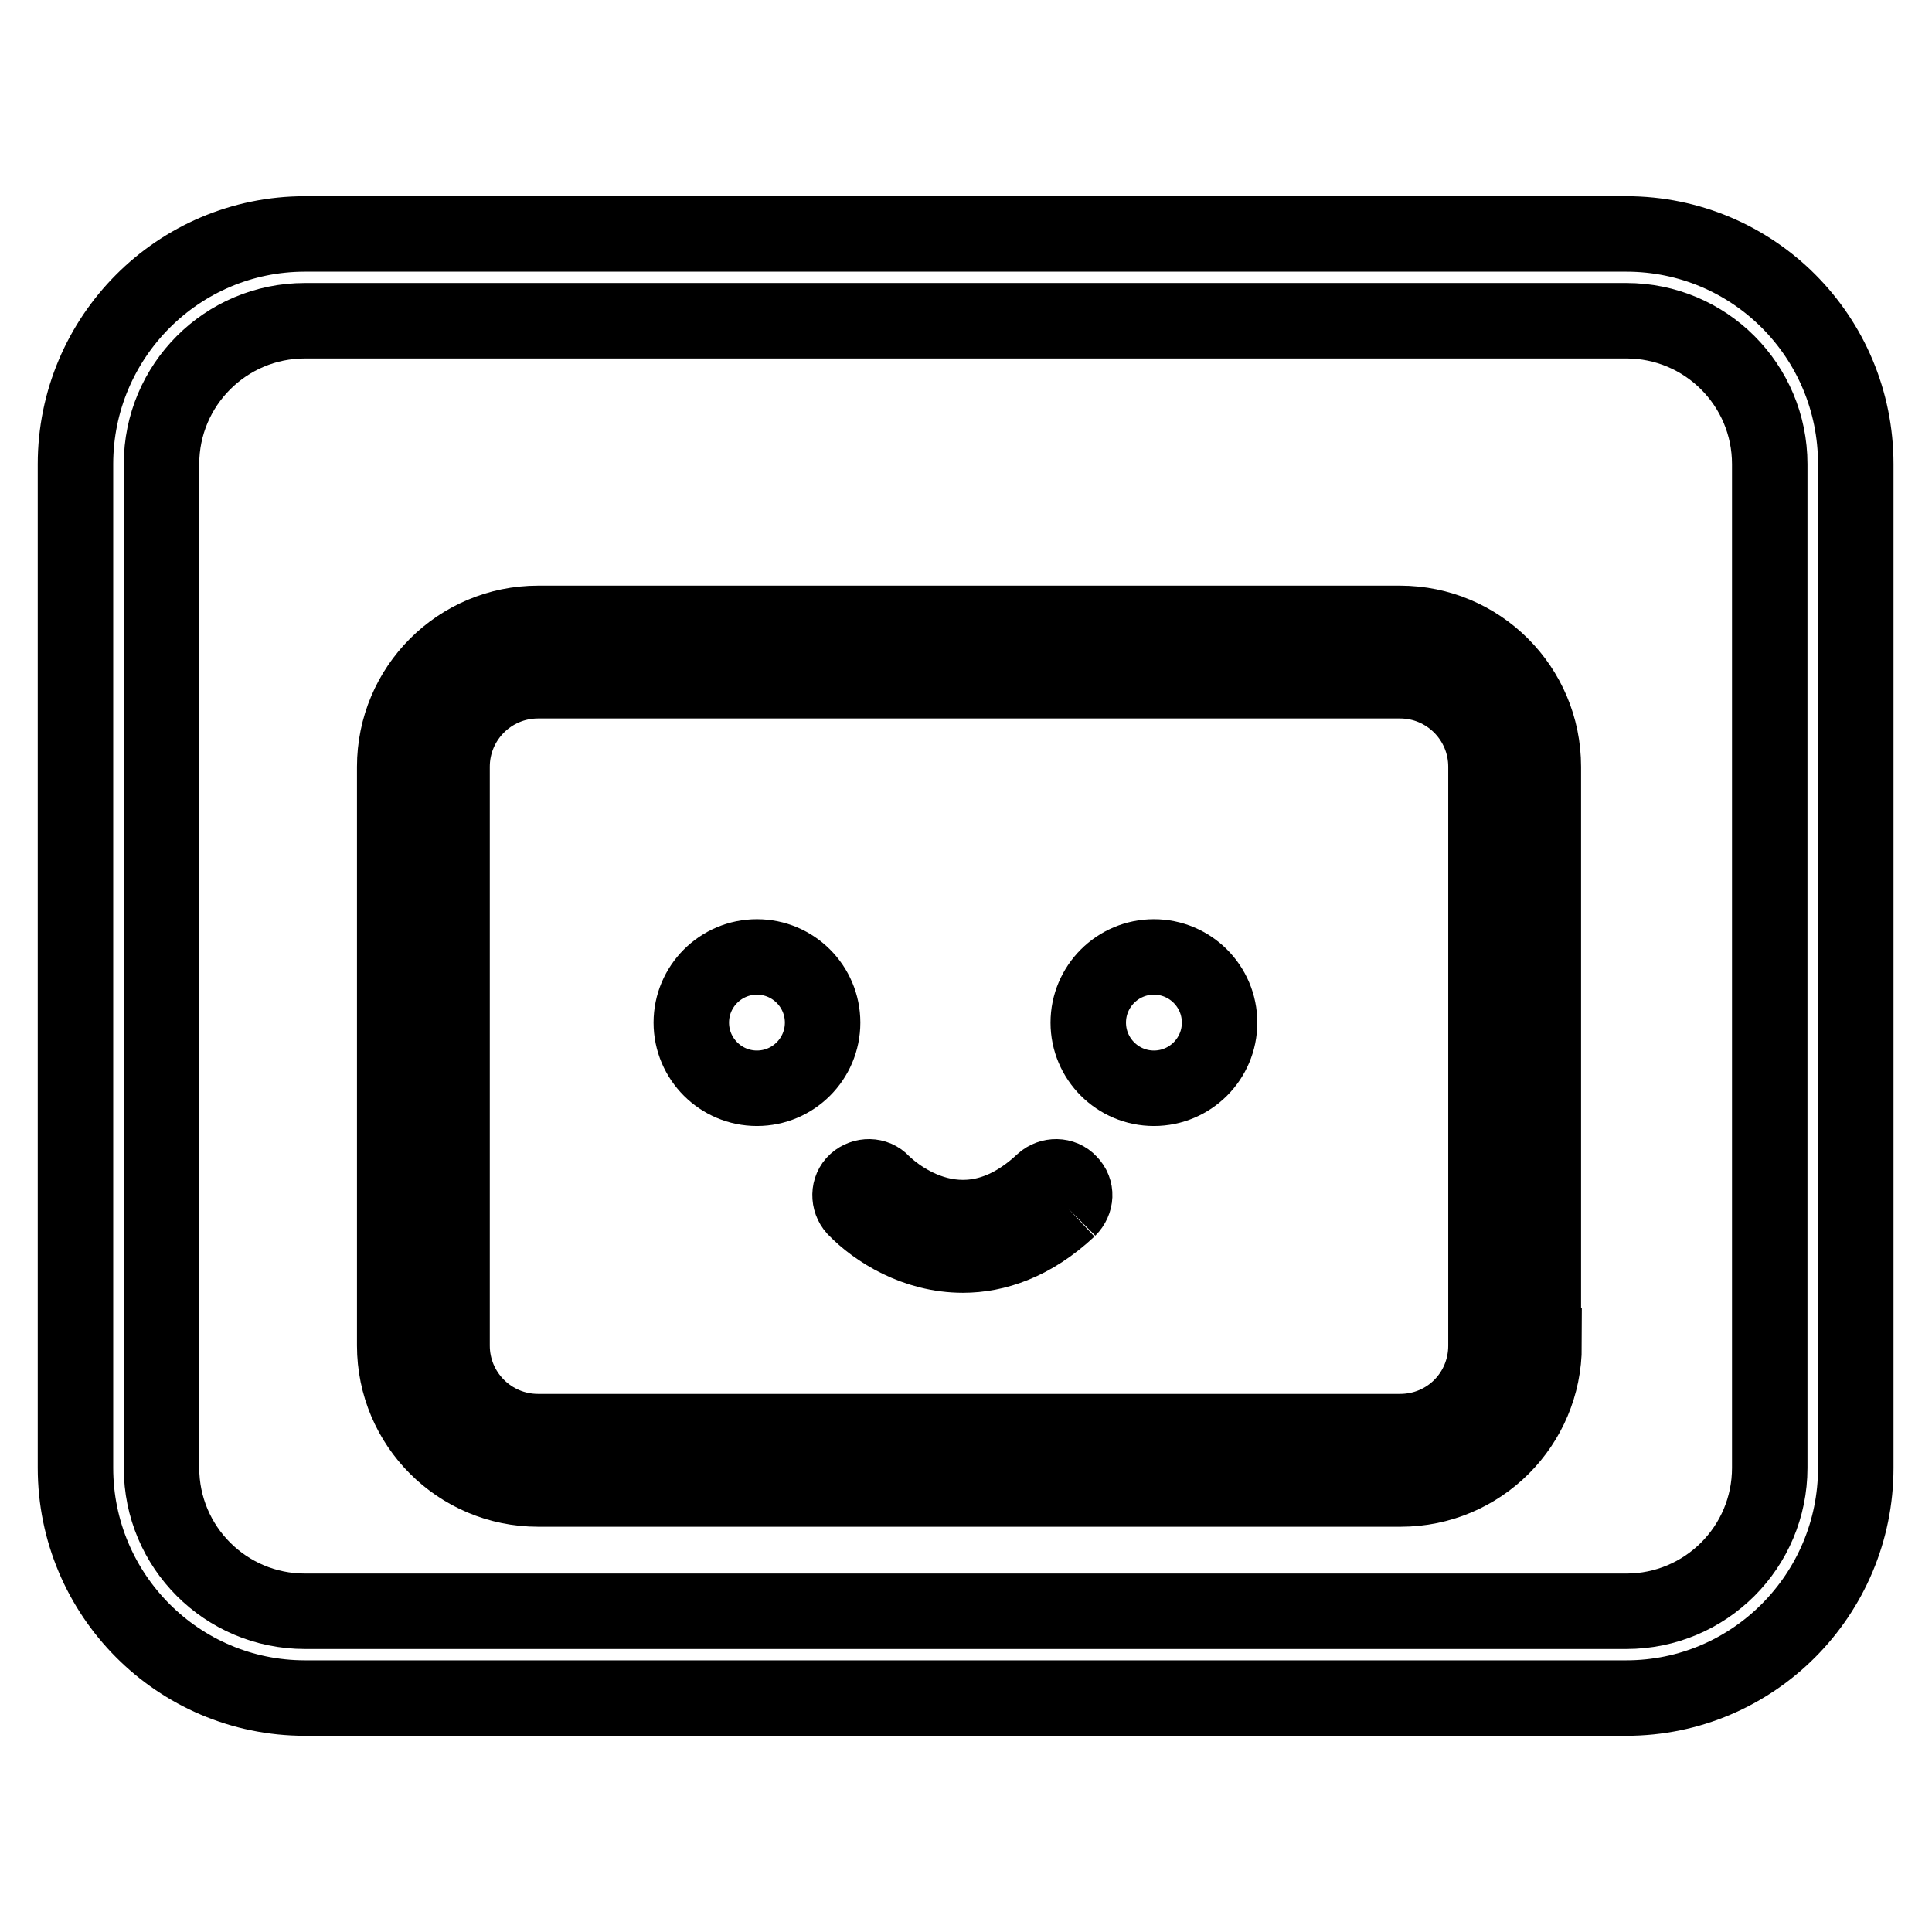<?xml version="1.0" encoding="utf-8"?>
<!-- Svg Vector Icons : http://www.onlinewebfonts.com/icon -->
<!DOCTYPE svg PUBLIC "-//W3C//DTD SVG 1.1//EN" "http://www.w3.org/Graphics/SVG/1.1/DTD/svg11.dtd">
<svg version="1.1" xmlns="http://www.w3.org/2000/svg" xmlns:xlink="http://www.w3.org/1999/xlink" x="0px" y="0px" viewBox="0 0 256 256" enable-background="new 0 0 256 256" xml:space="preserve">
<g> <path stroke-width="10" fill-opacity="0" stroke="#000000"  d="M196.9,178.3v-76.7c0-6.3-5.1-11.4-11.4-11.4H71.3c-6.3,0-11.4,5.1-11.4,11.4v76.7 c0,6.3,5.1,11.4,11.4,11.4h114.2C191.9,189.7,196.9,184.6,196.9,178.3L196.9,178.3z M204.6,178.3c0,10.5-8.5,19-19,19H71.3 c-10.5,0-19-8.5-19-19v-76.7c0-10.5,8.5-19,19-19h114.2c10.5,0,19,8.5,19,19V178.3L204.6,178.3z M40.4,31h175.1 c16.8,0,30.4,13.6,30.4,30.5v133c0,16.8-13.6,30.5-30.4,30.5H40.4C23.6,225,10,211.3,10,194.5v-133C10,44.7,23.6,31,40.4,31z  M40.4,42.5c-10.5,0-19,8.5-19,19v133c0,10.5,8.5,19,19,19h175.1c10.5,0,19-8.5,19-19v-133c0-10.5-8.5-19-19-19L40.4,42.5z"/> <path stroke-width="10" fill-opacity="0" stroke="#000000"  d="M141.6,160.2c-4.8,4.5-9.7,6.1-14,6.1c-6.3,0-11.5-3.3-14.3-6.2c-0.9-1-0.9-2.6,0.1-3.5s2.6-0.9,3.5,0.1 c0.4,0.4,10.2,10.3,21.3-0.1c1-0.9,2.6-0.9,3.5,0.1C142.7,157.7,142.6,159.2,141.6,160.2 M100.3,144.2c-4.8,0-8.7-3.9-8.7-8.7 c0-4.8,3.9-8.7,8.7-8.7c4.8,0,8.7,3.9,8.7,8.7C109,140.3,105.1,144.2,100.3,144.2 M152.9,144.2c-4.8,0-8.7-3.9-8.7-8.7 c0-4.8,3.9-8.7,8.7-8.7s8.7,3.9,8.7,8.7C161.6,140.3,157.7,144.2,152.9,144.2"/></g>
</svg>